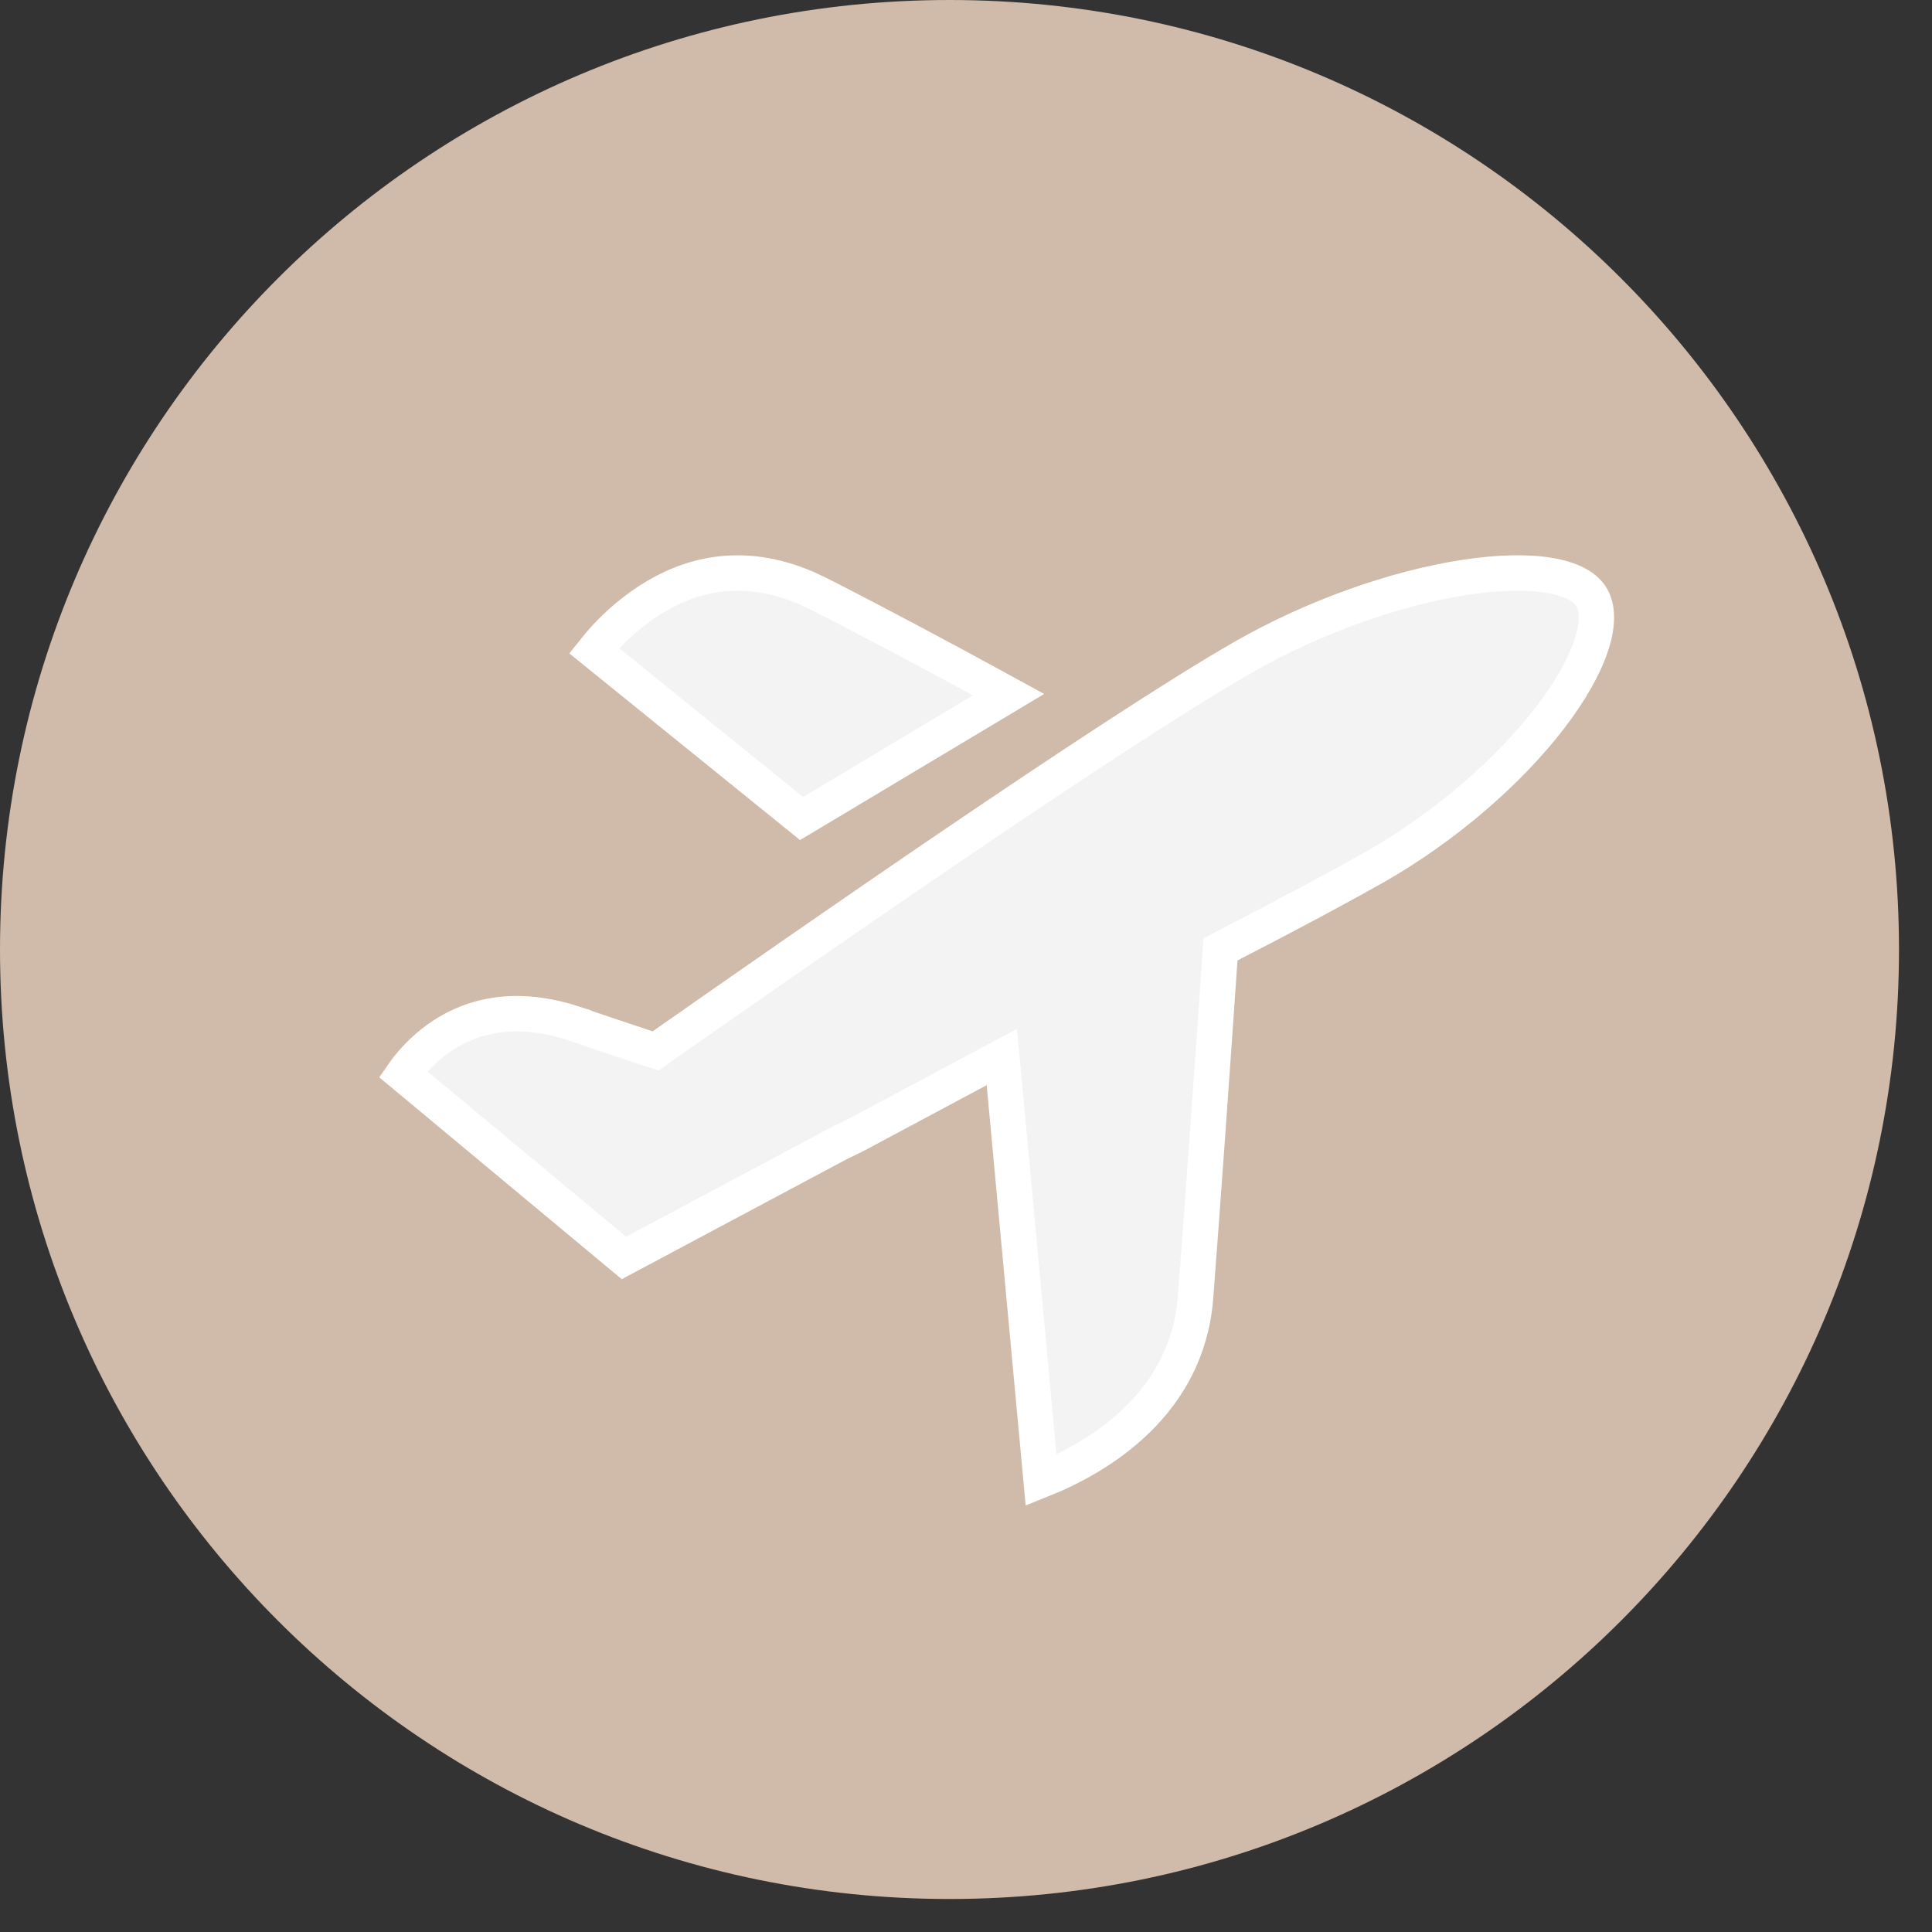 <?xml version="1.0" encoding="UTF-8"?> <svg xmlns="http://www.w3.org/2000/svg" width="24" height="24" viewBox="0 0 24 24" fill="none"><rect x="0" y="0" width="24" height="24" fill="#333333" stroke="none"/><path d="M11.795 0C18.309 0 23.59 5.281 23.59 11.795C23.59 18.309 18.309 23.59 11.795 23.59C5.281 23.59 0 18.309 0 11.795C0 5.281 5.281 0 11.795 0Z" fill="#D0BAA9"></path><path d="M8.062 7.461C8.535 7.155 9.197 6.95 10.023 7.308L10.19 7.387C10.924 7.761 11.766 8.211 12.529 8.629L9.957 10.168L7.381 8.084C7.406 8.053 7.434 8.016 7.467 7.979C7.604 7.822 7.805 7.627 8.062 7.461Z" fill="#F3F3F3" stroke="white" stroke-width="0.44"></path><path d="M18.186 7.174C18.61 7.108 18.98 7.1 19.263 7.15C19.55 7.202 19.706 7.305 19.773 7.423C19.844 7.547 19.857 7.739 19.77 8.009C19.683 8.275 19.508 8.586 19.256 8.915C18.752 9.572 17.967 10.263 17.08 10.769C16.677 10.997 16.038 11.342 15.271 11.736L15.161 11.794L15.153 11.917C15.06 13.273 14.939 14.976 14.852 16.111C14.75 17.441 13.657 18.099 12.933 18.388L12.476 13.461L12.445 13.131L12.152 13.287L10.624 14.104L10.438 14.194L10.43 14.198L7.751 15.627L5.007 13.343C5.016 13.33 5.025 13.316 5.035 13.303C5.121 13.188 5.252 13.041 5.431 12.911C5.779 12.658 6.324 12.454 7.121 12.711V12.712C7.346 12.789 7.671 12.899 8.04 13.021L8.145 13.055L8.235 12.991C10.001 11.753 13.808 9.102 15.443 8.164H15.444C16.32 7.661 17.338 7.305 18.186 7.174Z" fill="#F3F3F3" stroke="white" stroke-width="0.44"></path></svg> 